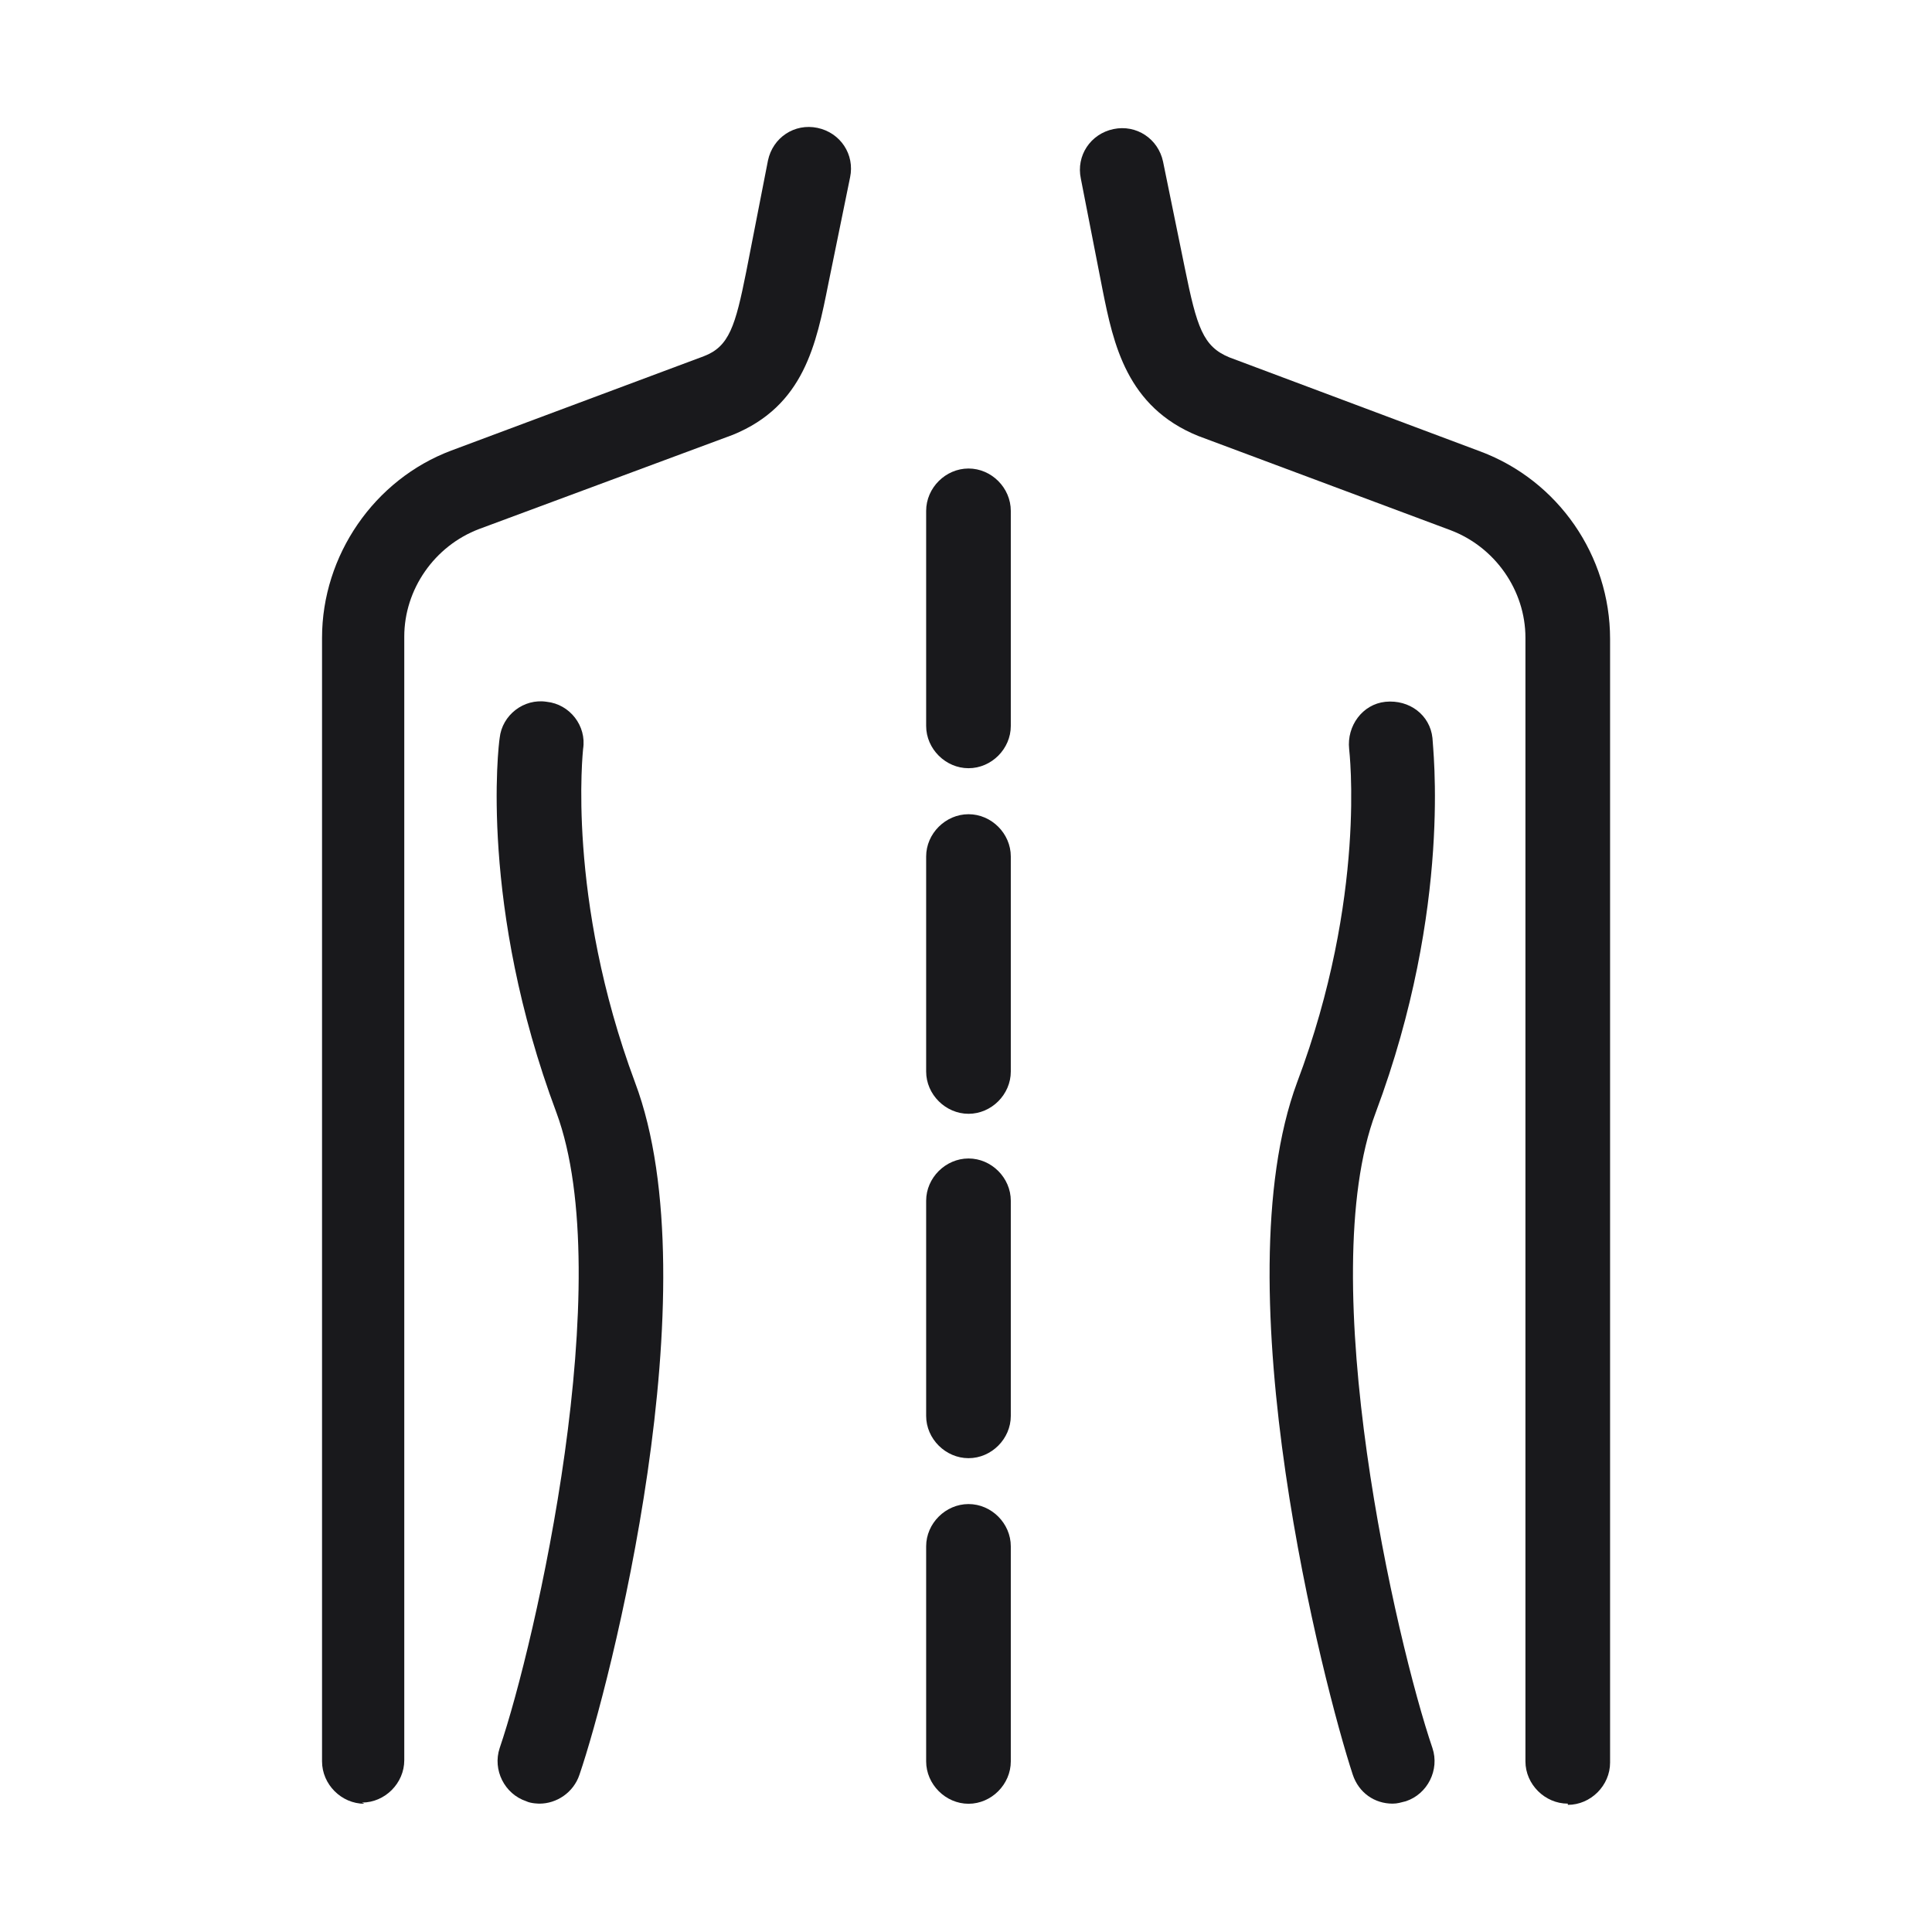 <svg xmlns="http://www.w3.org/2000/svg" fill="none" viewBox="0 0 16 16" height="16" width="16">
<path fill="#19191C" d="M12.984 14.937C12.794 14.937 12.633 14.777 12.633 14.587V5.281C12.633 4.891 12.383 4.531 12.013 4.391L9.922 3.61C9.331 3.37 9.221 2.85 9.131 2.4L8.951 1.479C8.911 1.289 9.031 1.109 9.221 1.069C9.411 1.029 9.592 1.149 9.632 1.339L9.812 2.219C9.912 2.71 9.962 2.87 10.182 2.96L12.263 3.74C12.904 3.981 13.334 4.601 13.334 5.291V14.597C13.334 14.787 13.174 14.947 12.984 14.947V14.937Z"></path>
<path fill="#19191C" d="M11.533 14.937C11.383 14.937 11.253 14.847 11.203 14.697C10.963 13.967 10.112 10.665 10.742 8.964C11.323 7.423 11.173 6.212 11.173 6.202C11.153 6.012 11.283 5.832 11.473 5.812C11.673 5.792 11.843 5.922 11.863 6.112C11.863 6.172 12.033 7.503 11.393 9.214C10.873 10.595 11.563 13.597 11.863 14.477C11.923 14.657 11.823 14.857 11.643 14.917C11.603 14.927 11.573 14.937 11.533 14.937Z"></path>
<path fill="#19191C" d="M3.018 14.938C2.827 14.938 2.667 14.777 2.667 14.587V5.282C2.667 4.601 3.098 3.971 3.738 3.731L5.829 2.95C6.039 2.87 6.09 2.7 6.18 2.25L6.36 1.329C6.4 1.139 6.58 1.019 6.77 1.059C6.96 1.099 7.08 1.279 7.04 1.469L6.86 2.35C6.76 2.85 6.66 3.36 6.069 3.601L3.968 4.381C3.598 4.521 3.348 4.881 3.348 5.272V14.577C3.348 14.768 3.188 14.928 2.998 14.928L3.018 14.938Z"></path>
<path fill="#19191C" d="M4.468 14.937C4.468 14.937 4.398 14.937 4.358 14.917C4.178 14.857 4.078 14.657 4.138 14.477C4.438 13.597 5.119 10.595 4.608 9.214C3.968 7.503 4.128 6.172 4.138 6.112C4.158 5.922 4.338 5.782 4.528 5.812C4.719 5.832 4.859 6.012 4.829 6.202C4.829 6.212 4.689 7.433 5.259 8.964C5.899 10.665 5.049 13.967 4.799 14.697C4.749 14.847 4.608 14.937 4.468 14.937Z"></path>
<path fill="#19191C" d="M8.021 6.362C7.831 6.362 7.67 6.202 7.67 6.012V4.231C7.67 4.04 7.831 3.88 8.021 3.88C8.211 3.88 8.371 4.04 8.371 4.231V6.012C8.371 6.202 8.211 6.362 8.021 6.362Z"></path>
<path fill="#19191C" d="M8.021 9.224C7.831 9.224 7.67 9.064 7.67 8.874V7.093C7.67 6.903 7.831 6.743 8.021 6.743C8.211 6.743 8.371 6.903 8.371 7.093V8.874C8.371 9.064 8.211 9.224 8.021 9.224Z"></path>
<path fill="#19191C" d="M8.021 12.076C7.831 12.076 7.67 11.916 7.67 11.726V9.944C7.67 9.754 7.831 9.594 8.021 9.594C8.211 9.594 8.371 9.754 8.371 9.944V11.726C8.371 11.916 8.211 12.076 8.021 12.076Z"></path>
<path fill="#19191C" d="M8.021 14.938C7.831 14.938 7.67 14.777 7.67 14.587V12.806C7.67 12.616 7.831 12.456 8.021 12.456C8.211 12.456 8.371 12.616 8.371 12.806V14.587C8.371 14.777 8.211 14.938 8.021 14.938Z"></path>
</svg>
